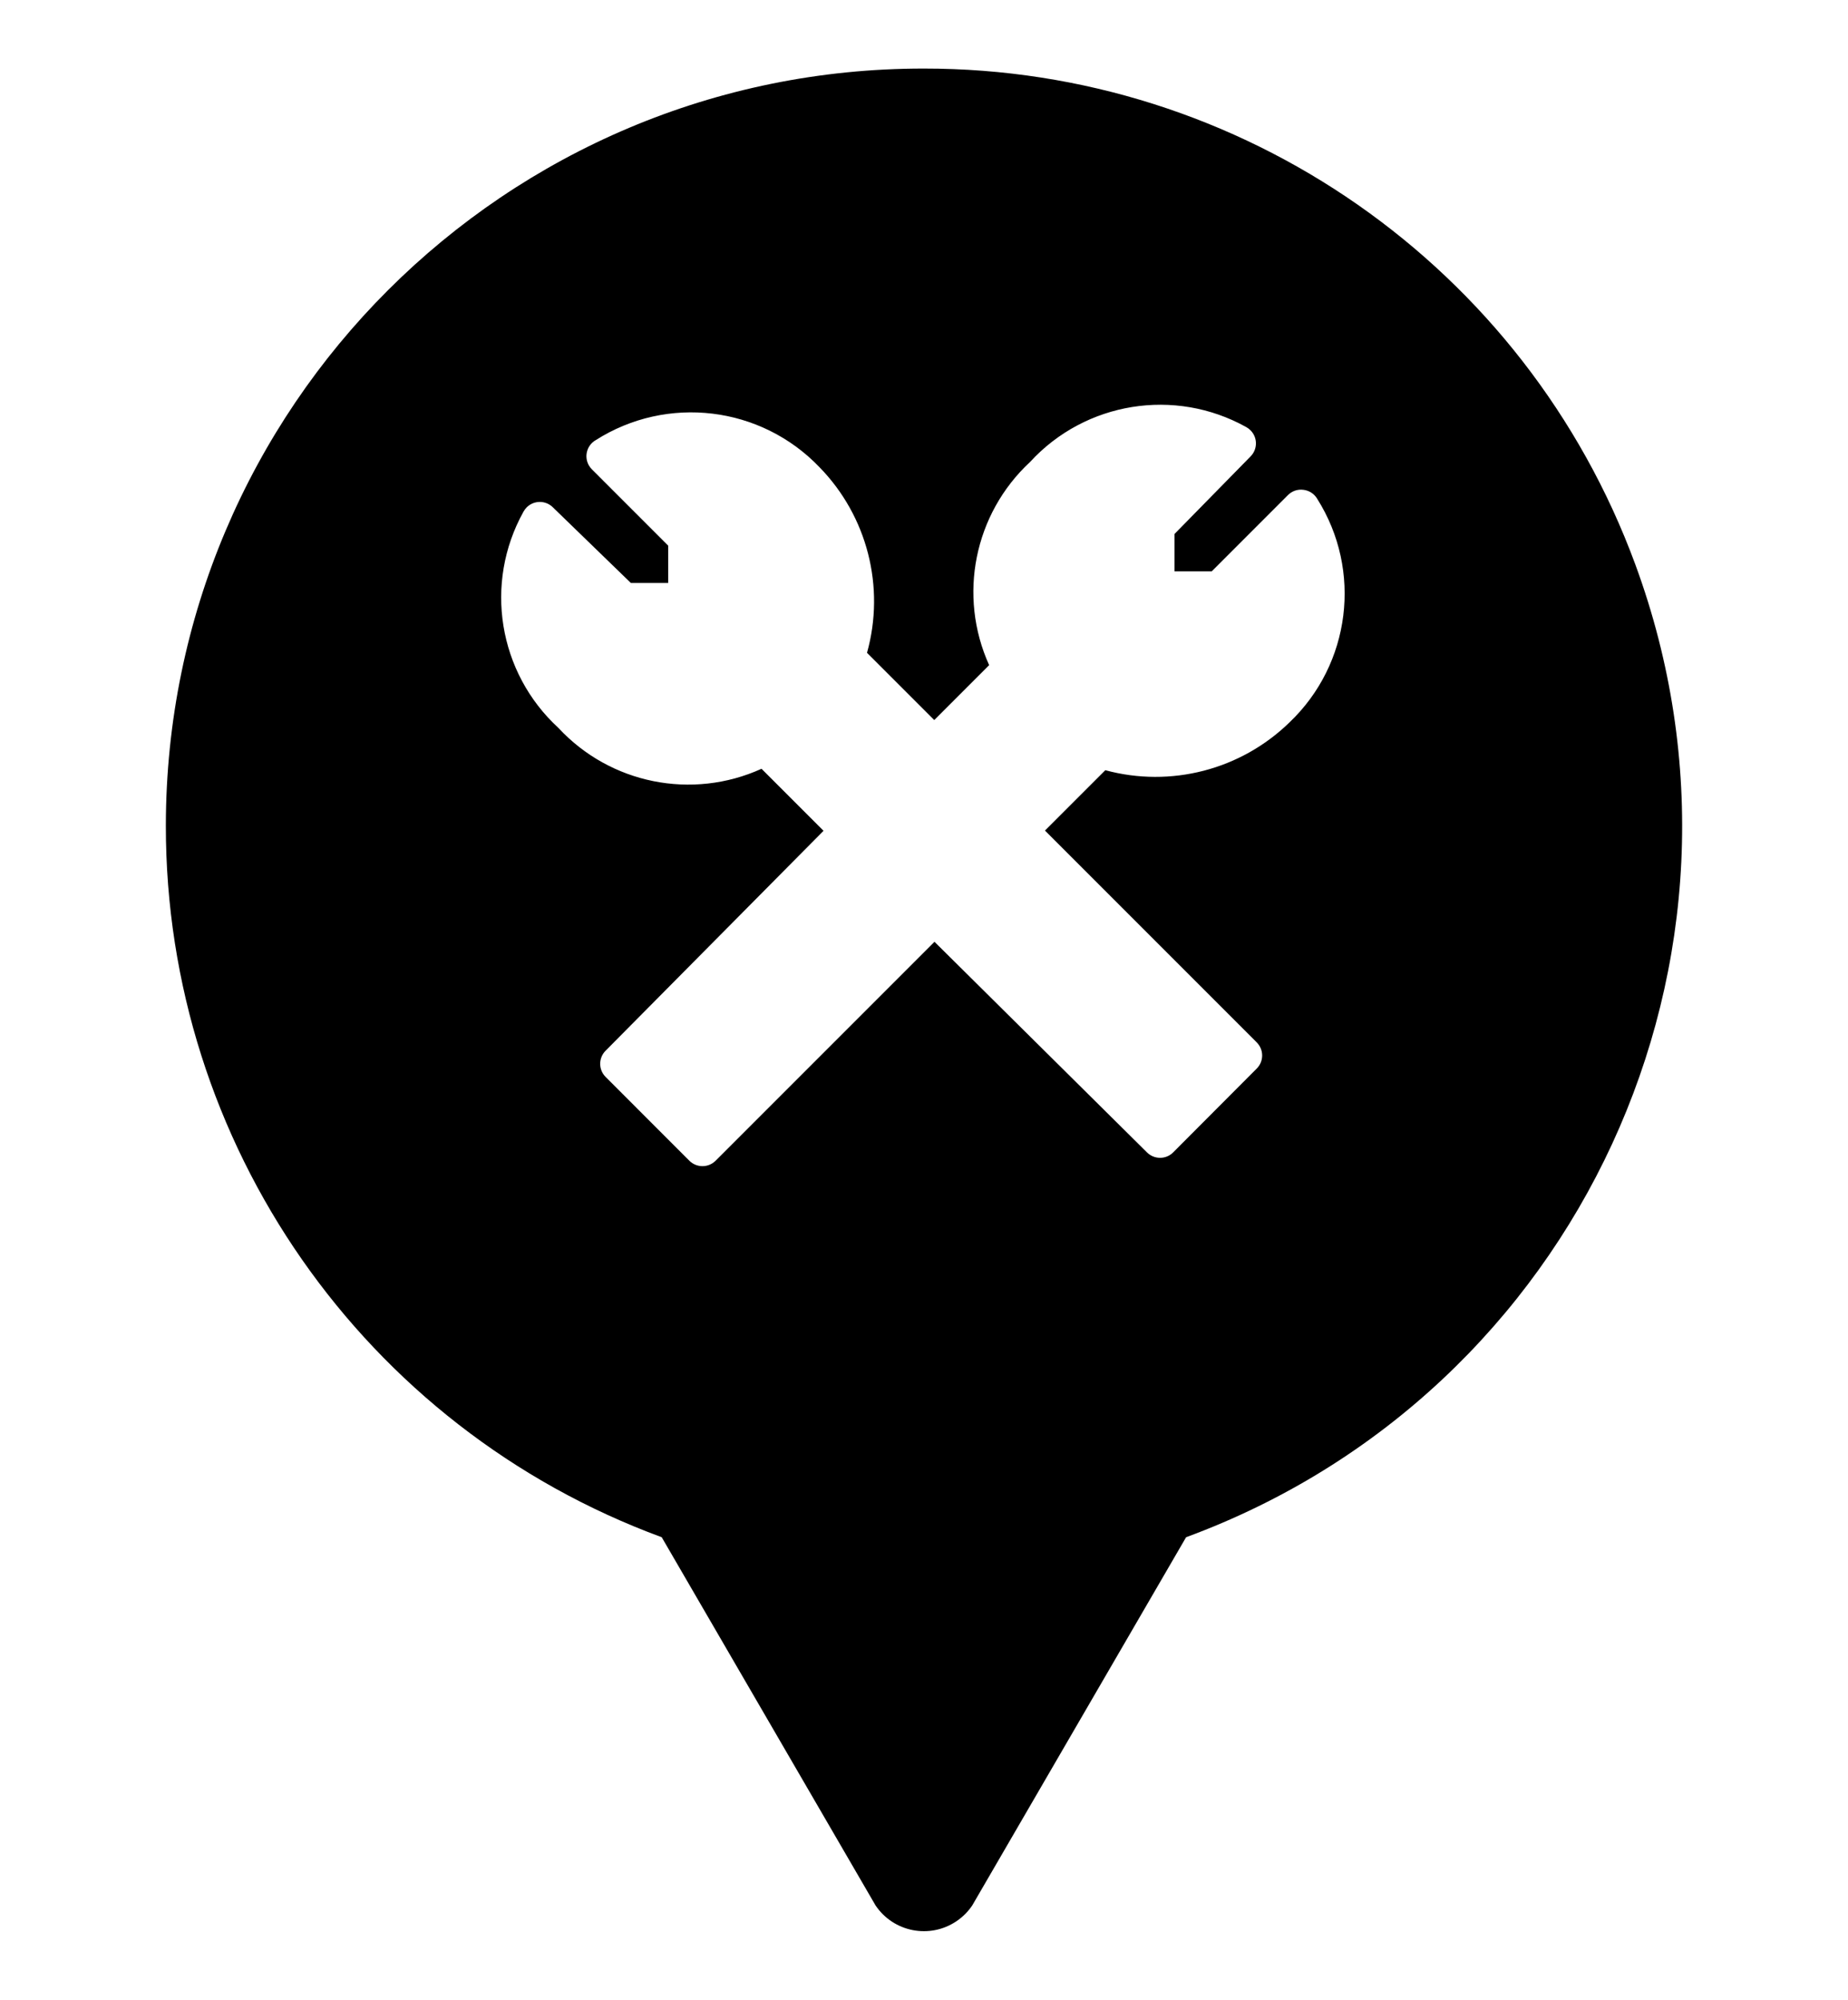 <?xml version="1.0" encoding="utf-8"?>
<!-- Generator: Adobe Illustrator 16.0.0, SVG Export Plug-In . SVG Version: 6.00 Build 0)  -->
<!DOCTYPE svg PUBLIC "-//W3C//DTD SVG 1.1//EN" "http://www.w3.org/Graphics/SVG/1.1/DTD/svg11.dtd">
<svg version="1.1" id="Capa_1" xmlns="http://www.w3.org/2000/svg" xmlns:xlink="http://www.w3.org/1999/xlink" x="0px" y="0px"
	 width="236px" height="255.32px" viewBox="0 0 236 255.32" enable-background="new 0 0 236 255.32" xml:space="preserve">
<title>Artboard 55</title>
<path d="M208.842,72.076c-14.01-38.07-50.287-63.354-90.854-63.323C64.563,8.712,21.221,51.988,21.18,105.411
	c-0.03,40.567,25.252,76.844,63.324,90.856l27.308,47.01c2.292,3.41,6.915,4.316,10.325,2.023c0.801-0.537,1.488-1.225,2.025-2.023
	l27.309-47.01C201.608,177.816,227.293,122.213,208.842,72.076z M164.668,92.24c-6.209,6.043-15.149,8.361-23.513,6.097
	l-7.708,7.708l27.031,27.031c0.01,0.008,0.016,0.014,0.021,0.023c0.922,0.93,0.912,2.426-0.021,3.346l-10.647,10.678
	c-0.011,0.008-0.017,0.016-0.021,0.023c-0.93,0.918-2.426,0.906-3.346-0.023l-27.125-26.878l-27.942,27.943
	c-0.011,0.006-0.015,0.014-0.021,0.02c-0.932,0.918-2.43,0.91-3.35-0.02L77.35,137.506c-0.008-0.006-0.014-0.014-0.021-0.02
	c-0.919-0.93-0.908-2.43,0.021-3.346l27.82-28.066l-7.92-7.919c-8.869,4.023-19.316,1.923-25.938-5.218
	c-7.694-7.064-9.54-18.482-4.46-27.609c0.111-0.204,0.252-0.391,0.416-0.556c0.927-0.92,2.426-0.916,3.347,0.011l9.951,9.649h4.765
	v-4.766l-9.74-9.74c-0.149-0.147-0.279-0.316-0.386-0.5c-0.651-1.132-0.262-2.579,0.871-3.23c9.132-5.81,21.099-4.363,28.579,3.458
	c6.102,6.252,8.414,15.28,6.068,23.695l8.588,8.586l7.009-7.011c-4.013-8.869-1.917-19.31,5.222-25.938
	c7.061-7.694,18.482-9.54,27.609-4.459c0.199,0.111,0.387,0.25,0.55,0.415c0.923,0.927,0.918,2.425-0.011,3.347l-9.703,9.892v4.763
	h4.761l9.736-9.739c0.519-0.519,1.249-0.767,1.979-0.667c0.729,0.088,1.383,0.514,1.756,1.153
	C173.987,72.836,172.502,84.784,164.668,92.24z"/>
</svg>
